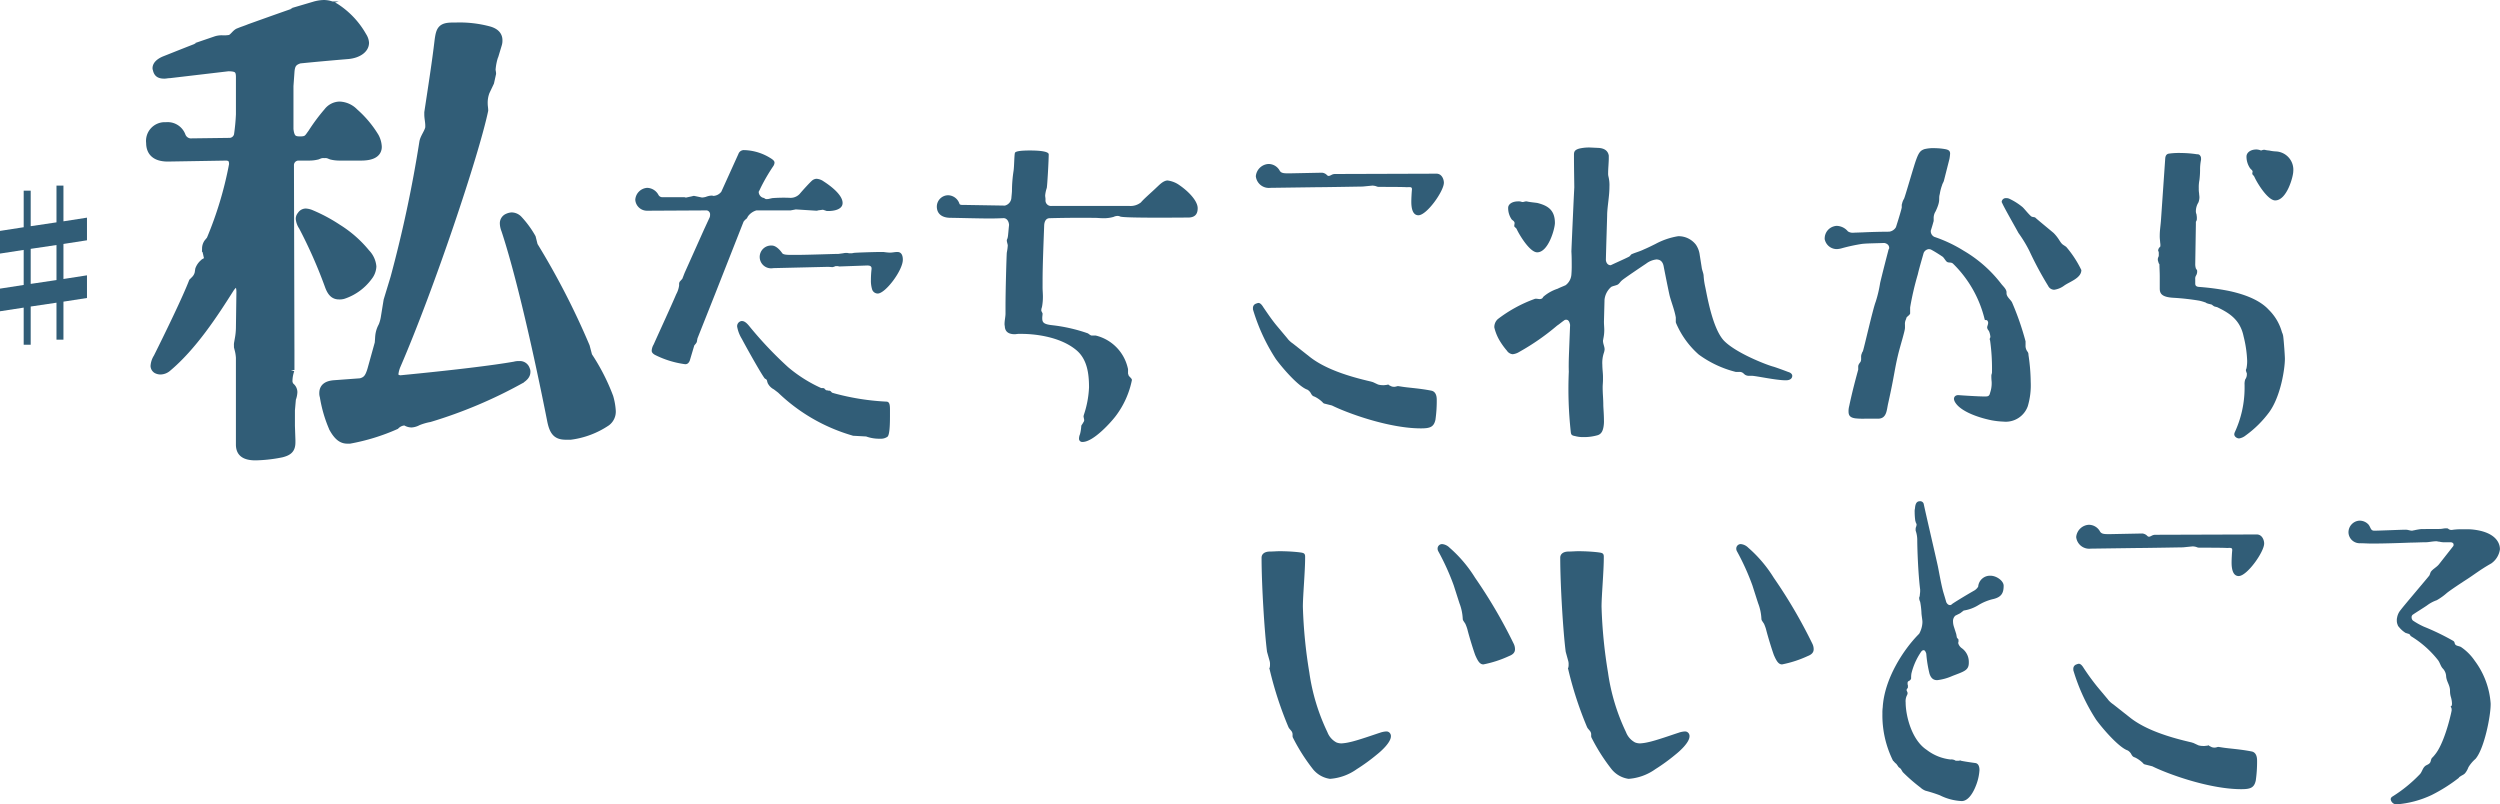 <svg xmlns="http://www.w3.org/2000/svg" width="356.707" height="114.762" viewBox="0 0 356.707 114.762" fill="#315d77">
  <g id="グループ_1389" data-name="グループ 1389" transform="translate(-107 -2992.382)" style="mix-blend-mode: overlay;isolation: isolate">
    <path id="パス_23583" data-name="パス 23583" d="M41.512,699.468v1.96a4.95,4.95,0,0,0-.28,1.47,1.116,1.116,0,0,0,.28.84,1.094,1.094,0,0,1,.42.84,3.125,3.125,0,0,1-.21.981l-.141,1.61v2.24l.071,2.03v.28c0,.98-.35,1.4-1.47,1.68a20.642,20.642,0,0,1-3.711.42c-1.611,0-2.31-.56-2.31-1.75V699.678a5.892,5.892,0,0,0-.21-1.26l-.07-.28v-.21a1.365,1.365,0,0,1,.07-.56l.07-.49a9.5,9.5,0,0,0,.14-1.4l.07-5.181c0-.77-.21-1.19-.491-1.19-.21,0-.559.28-.909.84-2.171,3.43-5.251,8.191-8.961,11.271a1.675,1.675,0,0,1-.98.35,1.327,1.327,0,0,1-.561-.14.712.712,0,0,1-.349-.56,2.647,2.647,0,0,1,.42-1.26c1.54-3.08,4.13-8.4,5.041-10.781l.349-.35a1.91,1.91,0,0,0,.49-.91l.071-.49a2.214,2.214,0,0,1,.7-.981l.21-.139a.84.84,0,0,0,.35-.351v-.139c0-.07-.07-.281-.139-.631l-.141-.56v-.21a1.509,1.509,0,0,1,.28-.84l.35-.42a52.552,52.552,0,0,0,3.221-10.711c0-.77-.28-.98-.84-1.05l-8.4.14c-1.821,0-2.59-.84-2.59-2.17a2.173,2.173,0,0,1,2.17-2.45h.21a2.2,2.2,0,0,1,2.24,1.4,1.374,1.374,0,0,0,1.471.91l5.39-.07a1.185,1.185,0,0,0,1.05-.91,28.916,28.916,0,0,0,.28-2.941v-5.32c0-1.05-.35-1.33-1.61-1.33l-8.331.98c-.28,0-.561.07-.771.07-.7,0-.979-.21-1.12-.7,0-.07-.069-.21-.069-.28,0-.56.559-.98,1.26-1.26,1.259-.491,3.99-1.611,7.211-2.8a2.716,2.716,0,0,1,1.049-.14,4.967,4.967,0,0,0,1.051-.07c.489-.21.77-.84,1.26-.98.49-.21.98-.35,1.47-.56,3.711-1.33,7.421-2.66,9.311-3.22a5.17,5.17,0,0,1,1.33-.21,3.293,3.293,0,0,1,1.821.56,11.811,11.811,0,0,1,3.78,4.06,2.083,2.083,0,0,1,.349.98c0,.98-1.049,1.68-2.45,1.821-1.679.139-4.13.35-6.93.629-.911.281-1.191.7-1.26,1.751l-.141,1.96v6.16c.141,1.4.631,1.541,1.471,1.541.979,0,1.05-.28,1.61-1.05a26.618,26.618,0,0,1,2.241-3.011,2.288,2.288,0,0,1,1.75-.91,3.177,3.177,0,0,1,2.169.98,15.029,15.029,0,0,1,2.941,3.5,3.384,3.384,0,0,1,.42,1.47c0,.98-.84,1.47-2.45,1.47H48.372a4.882,4.882,0,0,1-1.12-.14l-.35-.14a1.379,1.379,0,0,0-.629-.07,1.556,1.556,0,0,0-.631.07l-.35.14a4.874,4.874,0,0,1-1.12.14h-1.61a1.148,1.148,0,0,0-1.12,1.12ZM49,690.787a1.938,1.938,0,0,1-.63.07c-.769,0-1.19-.49-1.54-1.47a68.283,68.283,0,0,0-3.71-8.4,2.487,2.487,0,0,1-.421-1.12.8.8,0,0,1,.211-.56.852.852,0,0,1,.7-.42,2.424,2.424,0,0,1,.841.21,22.951,22.951,0,0,1,3.781,2.03,16.393,16.393,0,0,1,4.06,3.57,3.239,3.239,0,0,1,.91,1.961,2.575,2.575,0,0,1-.56,1.47A7.408,7.408,0,0,1,49,690.787M70,660.4l-.631,1.33a4.375,4.375,0,0,0-.279,1.75c0,.28.069.63.069.91-1.33,6.3-7.631,25.133-12.461,36.334a4.334,4.334,0,0,0-.349,1.26c0,.42.21.63.769.7,7.211-.7,13.161-1.4,16.312-1.96a1.938,1.938,0,0,1,.63-.07.964.964,0,0,1,1.05.7.631.631,0,0,1,.07.35c0,.49-.35.84-.909,1.19a66.031,66.031,0,0,1-12.953,5.461,8.427,8.427,0,0,0-1.679.49,2.286,2.286,0,0,1-.91.28,1.6,1.6,0,0,1-.771-.21.631.631,0,0,0-.35-.07,1.908,1.908,0,0,0-1.12.56,29.212,29.212,0,0,1-6.581,2.03h-.349c-.771,0-1.4-.42-2.1-1.68a18.694,18.694,0,0,1-1.33-4.55,1.369,1.369,0,0,1-.07-.49c0-.981.77-1.261,1.61-1.331l3.78-.28c.771-.21,1.12-.56,1.471-1.75l1.05-3.78.07-.98a3.744,3.744,0,0,1,.35-1.261l.14-.28a5.823,5.823,0,0,0,.28-.98l.421-2.59.979-3.22a182.528,182.528,0,0,0,4.131-19.392c.14-.7.7-1.33.84-2.03v-.28c0-.561-.14-1.051-.14-1.611v-.28c.56-3.71,1.12-7.28,1.47-10.291.21-1.54.42-2.03,2.1-2.03h.42a16.17,16.17,0,0,1,4.83.56c.911.28,1.33.77,1.33,1.47a1.763,1.763,0,0,1-.069.56l-.421,1.4a7.994,7.994,0,0,0-.489,2.24c0,.14.069.35.069.56Zm14,38.994a29.2,29.2,0,0,1,3.011,5.881,8.928,8.928,0,0,1,.349,1.96,1.938,1.938,0,0,1-.769,1.68,12.058,12.058,0,0,1-5.181,1.96h-.631c-1.33,0-1.889-.49-2.24-2.38-1.05-5.321-3.92-19.182-6.51-27.023a2.751,2.751,0,0,1-.211-.98.965.965,0,0,1,.631-.91,1.647,1.647,0,0,1,.56-.14,1.459,1.459,0,0,1,1.05.49,13.8,13.8,0,0,1,1.89,2.59l.28,1.12a108.243,108.243,0,0,1,7.421,14.422Z" transform="translate(107 2343.749)"/>
    <path id="パス_23584" data-name="パス 23584" d="M41.512,699.468v1.96a4.95,4.95,0,0,0-.28,1.47,1.116,1.116,0,0,0,.28.84,1.094,1.094,0,0,1,.42.84,3.125,3.125,0,0,1-.21.981l-.141,1.61v2.24l.071,2.03v.28c0,.98-.35,1.4-1.47,1.68a20.642,20.642,0,0,1-3.711.42c-1.611,0-2.31-.56-2.31-1.75V699.678a5.892,5.892,0,0,0-.21-1.26l-.07-.28v-.21a1.365,1.365,0,0,1,.07-.56l.07-.49a9.5,9.5,0,0,0,.14-1.4l.07-5.181c0-.77-.21-1.19-.491-1.19-.21,0-.559.28-.909.84-2.171,3.43-5.251,8.191-8.961,11.271a1.675,1.675,0,0,1-.98.35,1.327,1.327,0,0,1-.561-.14.712.712,0,0,1-.349-.56,2.647,2.647,0,0,1,.42-1.26c1.54-3.08,4.13-8.4,5.041-10.781l.349-.35a1.91,1.91,0,0,0,.49-.91l.071-.49a2.214,2.214,0,0,1,.7-.981l.21-.139a.84.84,0,0,0,.35-.351v-.139c0-.07-.07-.281-.139-.631l-.141-.56v-.21a1.509,1.509,0,0,1,.28-.84l.35-.42a52.552,52.552,0,0,0,3.221-10.711c0-.77-.28-.98-.84-1.05l-8.4.14c-1.821,0-2.59-.84-2.59-2.17a2.173,2.173,0,0,1,2.17-2.45h.21a2.2,2.2,0,0,1,2.24,1.4,1.374,1.374,0,0,0,1.471.91l5.39-.07a1.185,1.185,0,0,0,1.05-.91,28.916,28.916,0,0,0,.28-2.941v-5.32c0-1.05-.35-1.33-1.61-1.33l-8.331.98c-.28,0-.561.07-.771.07-.7,0-.979-.21-1.12-.7,0-.07-.069-.21-.069-.28,0-.56.559-.98,1.26-1.26,1.259-.491,3.99-1.611,7.211-2.8a2.716,2.716,0,0,1,1.049-.14,4.967,4.967,0,0,0,1.051-.07c.489-.21.77-.84,1.26-.98.49-.21.98-.35,1.47-.56,3.711-1.33,7.421-2.66,9.311-3.22a5.17,5.17,0,0,1,1.33-.21,3.293,3.293,0,0,1,1.821.56,11.811,11.811,0,0,1,3.78,4.06,2.083,2.083,0,0,1,.349.98c0,.98-1.049,1.68-2.45,1.821-1.679.139-4.13.35-6.93.629-.911.281-1.191.7-1.26,1.751l-.141,1.96v6.16c.141,1.4.631,1.541,1.471,1.541.979,0,1.05-.28,1.61-1.05a26.618,26.618,0,0,1,2.241-3.011,2.288,2.288,0,0,1,1.75-.91,3.177,3.177,0,0,1,2.169.98,15.029,15.029,0,0,1,2.941,3.5,3.384,3.384,0,0,1,.42,1.47c0,.98-.84,1.47-2.45,1.47H48.372a4.882,4.882,0,0,1-1.12-.14l-.35-.14a1.379,1.379,0,0,0-.629-.07,1.556,1.556,0,0,0-.631.07l-.35.14a4.874,4.874,0,0,1-1.12.14h-1.61a1.148,1.148,0,0,0-1.12,1.12ZM49,690.787a1.938,1.938,0,0,1-.63.07c-.769,0-1.19-.49-1.54-1.47a68.283,68.283,0,0,0-3.71-8.4,2.487,2.487,0,0,1-.421-1.12.8.8,0,0,1,.211-.56.852.852,0,0,1,.7-.42,2.424,2.424,0,0,1,.841.21,22.951,22.951,0,0,1,3.781,2.03,16.393,16.393,0,0,1,4.06,3.57,3.239,3.239,0,0,1,.91,1.961,2.575,2.575,0,0,1-.56,1.47A7.408,7.408,0,0,1,49,690.787ZM70,660.4l-.631,1.33a4.375,4.375,0,0,0-.279,1.75c0,.28.069.63.069.91-1.33,6.3-7.631,25.133-12.461,36.334a4.334,4.334,0,0,0-.349,1.26c0,.42.21.63.769.7,7.211-.7,13.161-1.4,16.312-1.96a1.938,1.938,0,0,1,.63-.07.964.964,0,0,1,1.05.7.631.631,0,0,1,.07.35c0,.49-.35.84-.909,1.19a66.031,66.031,0,0,1-12.953,5.461,8.427,8.427,0,0,0-1.679.49,2.286,2.286,0,0,1-.91.28,1.6,1.6,0,0,1-.771-.21.631.631,0,0,0-.35-.07,1.908,1.908,0,0,0-1.12.56,29.212,29.212,0,0,1-6.581,2.03h-.349c-.771,0-1.4-.42-2.1-1.68a18.694,18.694,0,0,1-1.33-4.55,1.369,1.369,0,0,1-.07-.49c0-.981.77-1.261,1.61-1.331l3.78-.28c.771-.21,1.12-.56,1.471-1.75l1.05-3.78.07-.98a3.744,3.744,0,0,1,.35-1.261l.14-.28a5.823,5.823,0,0,0,.28-.98l.421-2.59.979-3.22a182.528,182.528,0,0,0,4.131-19.392c.14-.7.7-1.33.84-2.03v-.28c0-.561-.14-1.051-.14-1.611v-.28c.56-3.71,1.12-7.28,1.47-10.291.21-1.54.42-2.03,2.1-2.03h.42a16.17,16.17,0,0,1,4.83.56c.911.28,1.33.77,1.33,1.47a1.763,1.763,0,0,1-.069.56l-.421,1.4a7.994,7.994,0,0,0-.489,2.24c0,.14.069.35.069.56Zm14,38.994a29.2,29.2,0,0,1,3.011,5.881,8.928,8.928,0,0,1,.349,1.96,1.938,1.938,0,0,1-.769,1.68,12.058,12.058,0,0,1-5.181,1.96h-.631c-1.33,0-1.889-.49-2.24-2.38-1.05-5.321-3.92-19.182-6.51-27.023a2.751,2.751,0,0,1-.211-.98.965.965,0,0,1,.631-.91,1.647,1.647,0,0,1,.56-.14,1.459,1.459,0,0,1,1.05.49,13.8,13.8,0,0,1,1.89,2.59l.28,1.12a108.243,108.243,0,0,1,7.421,14.422Z" transform="translate(107 2343.749)" fill="none" stroke="#315d77" stroke-miterlimit="10" stroke-width="1"/>
    <path id="パス_23585" data-name="パス 23585" d="M99.059,697.931l-.644,2.163c-.138.321-.322.506-.644.506a13.466,13.466,0,0,1-4.325-1.334c-.321-.185-.46-.369-.46-.6a1.933,1.933,0,0,1,.276-.874c.966-2.162,2.439-5.336,3.221-7.176a3.577,3.577,0,0,0,.414-1.243v-.23a.665.665,0,0,1,.092-.322l.368-.414.321-.828,2.761-6.165.828-1.794a.9.9,0,0,0,.046-.322.572.572,0,0,0-.46-.644L92.3,678.7a1.677,1.677,0,0,1-1.657-1.564,1.82,1.82,0,0,1,1.7-1.7,1.884,1.884,0,0,1,1.61,1.012.623.623,0,0,0,.506.322h3.082a.583.583,0,0,1,.276.046h.092l.874-.184a.586.586,0,0,1,.276-.046l1.1.23a2.319,2.319,0,0,0,.553-.092,2.711,2.711,0,0,1,.782-.184.579.579,0,0,1,.275.046,1.511,1.511,0,0,0,1.151-.6l2.438-5.383a.82.82,0,0,1,.828-.552,7.419,7.419,0,0,1,3.68,1.1c.461.276.644.46.644.69a.972.972,0,0,1-.183.506,26.478,26.478,0,0,0-1.749,2.991c-.092.184-.184.414-.322.644v.092a.926.926,0,0,0,.506.736c.092.046.184.046.276.092l.138.092a.345.345,0,0,0,.23.046,1.141,1.141,0,0,0,.368-.046l.414-.092a21.582,21.582,0,0,1,2.439-.046,1.785,1.785,0,0,0,1.471-.552c.461-.552,1.473-1.656,1.8-1.932a1.083,1.083,0,0,1,.6-.23,1.958,1.958,0,0,1,1.013.368c1.149.736,2.713,1.978,2.713,3.082,0,1.012-1.425,1.15-2.024,1.15h-.229l-.553-.184-.69.092a.582.582,0,0,1-.276.046l-2.9-.184-.737.138h-4.876a2.277,2.277,0,0,0-1.2.828c-.092.138-.138.276-.184.322a2.193,2.193,0,0,0-.461.46L102,690.663l-2.485,6.256-.092.506a1.006,1.006,0,0,1-.138.23Zm19.277,6.441a.423.423,0,0,1,.275.184c.185.184.276.138.368.184a34.522,34.522,0,0,0,7.545,1.2c.414.046.46.506.46,1.15v.921c0,1.241-.046,2.714-.368,2.944a1.6,1.6,0,0,1-.966.276h-.276a5.446,5.446,0,0,1-1.794-.322l-1.7-.092a.59.59,0,0,1-.277-.046,25.52,25.52,0,0,1-10.581-6.119l-.6-.46a2,2,0,0,1-.874-.874c-.046-.092-.046-.184-.093-.276a.387.387,0,0,0-.184-.322.463.463,0,0,1-.23-.184c-.736-1.058-2.945-5.061-3.174-5.521a5,5,0,0,1-.691-1.794.748.748,0,0,1,.46-.736.506.506,0,0,1,.231-.046c.414,0,.782.414,1.012.69a54.073,54.073,0,0,0,5.567,5.889,20.077,20.077,0,0,0,4.738,2.99h.184c.139,0,.23,0,.322.138a.8.8,0,0,0,.231.184.581.581,0,0,1,.275.046Zm-.139-17.666-7.866.184a1.627,1.627,0,1,1-.185-3.22c.414,0,.966.368,1.473,1.1.138.184.6.23,1.195.23h.828c1.7,0,5.2-.138,5.982-.138l.689-.092a1.731,1.731,0,0,1,.46-.046h.139a1.416,1.416,0,0,0,.46.046,1.278,1.278,0,0,0,.414-.046c.138-.046,2.99-.138,3.956-.138h.322a8.119,8.119,0,0,0,.874.092c.46,0,.691-.092,1.1-.092.643,0,.781.6.781,1.1,0,1.518-2.483,4.83-3.588,4.83a.847.847,0,0,1-.782-.551,4.19,4.19,0,0,1-.184-1.381,13.617,13.617,0,0,1,.092-1.564v-.092c0-.368-.322-.414-.644-.414l-3.865.138a.58.58,0,0,1-.275-.046h-.231a.348.348,0,0,0-.23.046l-.138.046a.581.581,0,0,1-.276.046Z" transform="translate(107 2343.749)"/>
    <path id="パス_23586" data-name="パス 23586" d="M148.758,689.7c0,.368.046.782.046,1.242a7.428,7.428,0,0,1-.138,1.518,1.362,1.362,0,0,0-.092.461c0,.137.184.368.184.46,0,.184-.046.414-.046.6,0,.6.092.92,1.473,1.058a23.206,23.206,0,0,1,5.014,1.15c.184.092.322.276.552.322h.6a6.184,6.184,0,0,1,4.555,4.6,1.045,1.045,0,0,1,.045.414v.415c.046.092.046.184.093.276.138.23.46.414.46.644a12.6,12.6,0,0,1-2.255,5.06c-.643.874-3.219,3.773-4.784,3.773a.46.46,0,0,1-.506-.506,1.588,1.588,0,0,1,.138-.6,5.832,5.832,0,0,0,.184-1.2,1.006,1.006,0,0,1,.138-.23c.092-.138.184-.322.23-.368,0-.046.046-.138.046-.184,0-.184-.092-.414-.092-.6,0-.046.046-.138.046-.184a14.072,14.072,0,0,0,.736-3.91c0-2.025-.276-4.095-1.886-5.383-2.438-1.978-6.211-2.254-7.683-2.254h-.506c-.184,0-.368.046-.506.046-.736,0-1.334-.23-1.426-1.012,0-.138-.047-.276-.047-.414,0-.552.139-1.058.139-1.518v-1.013c0-2.3.138-7.085.184-7.682a7.8,7.8,0,0,0,.137-1.012c0-.184-.137-.507-.137-.737,0-.138.091-.184.137-.46.047-.184.093-.874.185-1.748-.046-.6-.368-.966-.782-.966-1.012.046-1.611.046-1.657.046h-.551c-1.427,0-4.739-.092-5.337-.092-1.334,0-1.979-.644-1.979-1.61a1.627,1.627,0,0,1,1.611-1.61,1.743,1.743,0,0,1,1.61,1.2c.046.184.322.184.552.184h.368l5.567.092a1.223,1.223,0,0,0,.92-1.012c.046-.507.092-.92.092-1.1a19.5,19.5,0,0,1,.229-2.853c.093-.6.093-2.116.185-2.53.046-.23.643-.368,2.162-.368,1.656,0,2.668.184,2.668.552,0,.782-.184,4.233-.275,4.785a4.888,4.888,0,0,0-.231,1.058c0,.23.046.368.046.552v.138a.786.786,0,0,0,.874.828h11.088a2.373,2.373,0,0,0,1.656-.506c.414-.506,1.7-1.61,2.162-2.07.414-.368.966-1.012,1.611-1.059a3.683,3.683,0,0,1,1.748.691c1.334.92,2.576,2.254,2.576,3.266,0,.782-.322,1.38-1.519,1.334-.782,0-8.833.092-9.522-.138a.842.842,0,0,0-.414-.092,1.389,1.389,0,0,0-.553.138,4.893,4.893,0,0,1-1.517.184c-.415,0-.783-.046-1.059-.046-.092,0-3.174-.046-6.532.046-.506,0-.737.414-.783.966-.091,2.484-.23,5.751-.23,7.959Z" transform="translate(107 2343.749)"/>
    <path id="パス_23587" data-name="パス 23587" d="M200.123,703.82c.874.138,2.483.23,4.094.552.736.138.782.966.782,1.288a18.978,18.978,0,0,1-.184,2.853c-.23,1.058-.782,1.242-2.07,1.242-4.6,0-10.581-2.209-12.7-3.267l-1.105-.276a.462.462,0,0,1-.23-.184,4.389,4.389,0,0,0-1.1-.782c-.23-.092-.368-.092-.6-.552a1.462,1.462,0,0,0-.46-.46c-1.15-.368-3.313-2.76-4.508-4.37a27.169,27.169,0,0,1-3.267-7.085v-.184a.634.634,0,0,1,.46-.644,1.167,1.167,0,0,1,.323-.092c.183,0,.414.138.689.6.6.874,1.242,1.84,1.979,2.714l1.425,1.7c.047.046.093.138.185.23a3.428,3.428,0,0,0,.643.552l2.393,1.887c2.208,1.748,5.566,2.806,8.787,3.542.092.046.184.046.277.092l.689.322a2.4,2.4,0,0,0,.645.092h.229l.414-.046c.046,0,.093-.046.139-.046s.092.046.137.092l.277.138a.916.916,0,0,0,.414.092h.138l.229-.046a.588.588,0,0,1,.276-.046Zm-5.705-28.569c-.23,0-5.2.092-6.4.092l-6.762.092a1.864,1.864,0,0,1-2.071-1.656,1.925,1.925,0,0,1,1.794-1.749A1.817,1.817,0,0,1,182.6,673c.229.368.643.368,1.38.368l4.646-.093a1.121,1.121,0,0,1,.736.369.352.352,0,0,0,.231.092c.092,0,.138-.046.184-.046l.276-.138a1.075,1.075,0,0,1,.414-.092l14.491-.046c.782,0,1.059.828,1.059,1.288,0,1.2-2.439,4.646-3.635,4.646-.828,0-1.012-1.012-1.012-1.932,0-.414.046-1.334.092-1.748,0-.322-.092-.368-.736-.322-.368-.046-3.4-.046-3.91-.046a.984.984,0,0,1-.46-.092,1.99,1.99,0,0,0-.553-.092Z" transform="translate(107 2343.749)"/>
    <path id="パス_23588" data-name="パス 23588" d="M228.856,694.527c0,.414.046.828.046,1.2a5.77,5.77,0,0,1-.137,1.242c0,.092-.046.184-.046.276,0,.46.23.828.23,1.242a2.033,2.033,0,0,1-.093.46,4.489,4.489,0,0,0-.229,1.748c0,.6.092,1.151.092,1.7v.414c0,.414-.046.736-.046,1.058,0,.966.092,1.656.092,2.576,0,.322.091,1.288.091,2.162a4.466,4.466,0,0,1-.046.828c-.091.6-.275,1.1-.828,1.289a6.963,6.963,0,0,1-2.07.276,4.13,4.13,0,0,1-1.149-.138c-.507-.092-.6-.184-.645-.644a56.513,56.513,0,0,1-.276-8.557c-.046-1.426.046-2.9.092-4.325l.092-2.346c-.092-.506-.276-.736-.552-.736a.5.5,0,0,0-.23.046c-.46.322-.828.644-1.059.782a33.646,33.646,0,0,1-5.427,3.772,2.213,2.213,0,0,1-.921.322,1.1,1.1,0,0,1-.828-.506,10.179,10.179,0,0,1-1.058-1.472,6.684,6.684,0,0,1-.736-1.84,1.53,1.53,0,0,1,.506-1.2,19.581,19.581,0,0,1,5.2-2.853.59.59,0,0,1,.275-.045c.139,0,.322.045.46.045a.6.6,0,0,0,.277-.045c.23-.093.137-.139.322-.323a5.941,5.941,0,0,1,1.978-1.1c.367-.184.736-.322,1.15-.506a2.082,2.082,0,0,0,.828-1.518c.046-.6.046-1.012.046-1.1,0-.736,0-1.472-.046-2.208.046-1.2.368-8.419.414-9.11,0-.367-.046-2.806-.046-4.324V670.7c0-.414.092-.69.782-.874a6.2,6.2,0,0,1,1.7-.138l.966.046c1.059.046,1.427.552,1.519,1.1v.368c0,.644-.092,1.472-.092,2.116a1.735,1.735,0,0,0,.046.507,5.164,5.164,0,0,1,.138,1.472c0,1.288-.276,2.668-.323,3.864,0,.6-.137,4.325-.183,6.579.046.414.276.736.69.736.874-.414,1.932-.874,2.576-1.2.276-.138.23-.322.506-.414.552-.23,1.1-.368,1.656-.645.552-.229,1.1-.505,1.657-.781a10.29,10.29,0,0,1,3.219-1.1,3.117,3.117,0,0,1,2.531,1.2A3.275,3.275,0,0,1,242.52,685l.276,1.748c.047.414.23.782.276,1.15a10.136,10.136,0,0,0,.231,1.656c.229,1.012,1.011,5.981,2.713,7.729,1.749,1.748,5.935,3.359,6.9,3.635.367.091,1.748.6,2.208.782.506.138.6.414.6.552,0,.276-.183.644-.919.644-1.426,0-4.279-.644-4.877-.644H249.6a1,1,0,0,1-.507-.092c-.229-.092-.321-.322-.6-.414a.682.682,0,0,0-.322-.046h-.506a15.191,15.191,0,0,1-5.291-2.485,12.487,12.487,0,0,1-3.22-4.462.584.584,0,0,1-.046-.276v-.552c-.185-1.058-.6-2.071-.874-3.083-.185-.782-.69-3.358-.828-4.048-.046-.276-.139-.92-.736-1.1-.092,0-.185-.046-.277-.046a2.941,2.941,0,0,0-1.517.6c-.553.368-3.221,2.162-3.452,2.392-.229.184-.367.46-.6.6-.277.138-.645.184-.92.322a2.773,2.773,0,0,0-.966,1.84Zm-12.237-17.16a1.173,1.173,0,0,1,.553.092h.092c.137,0,.322-.092.5-.092h.092c.231.092,1.288.184,1.519.23,1.426.368,2.484.966,2.484,2.852,0,.782-.921,4.187-2.53,4.187-1.059,0-2.576-2.531-2.944-3.359-.093-.138-.323-.276-.323-.368v-.092c0-.092.046-.276.046-.368-.046-.276-.23-.322-.414-.506a2.833,2.833,0,0,1-.506-1.656c0-.506.552-.92,1.426-.92" transform="translate(107 2343.749)"/>
    <path id="パス_23589" data-name="パス 23589" d="M277.373,674.377c-.046.23-.229.46-.276.69a6.175,6.175,0,0,0-.321,1.242c-.231.782.183.828-.6,2.484a1.75,1.75,0,0,0-.275,1.012v.368c-.046.139-.185.69-.414,1.38v.092a.9.9,0,0,0,.505.783,19.794,19.794,0,0,1,4.187,1.978,18.54,18.54,0,0,1,5.336,4.692c.276.368.782.782.782,1.243v.138c0,.506.553.874.782,1.288a39.7,39.7,0,0,1,1.933,5.566v.552a1.367,1.367,0,0,0,.275.921.68.68,0,0,1,.139.46,27.366,27.366,0,0,1,.322,3.864,10.481,10.481,0,0,1-.414,3.45,3.339,3.339,0,0,1-3.5,2.209,11.262,11.262,0,0,1-1.656-.185c-1.84-.367-4.6-1.288-5.29-2.714a1.171,1.171,0,0,1-.092-.322c0-.368.276-.6.735-.552.506.046,2.807.184,3.451.184h.322c.322,0,.553-.046.644-.506a4.224,4.224,0,0,0,.23-1.288v-.184c0-.23-.046-.322-.046-.966,0-.23.092-.276.092-.552v-.138a28.608,28.608,0,0,0-.276-4.371.281.281,0,0,1-.045-.184c0-.138.091-.184.091-.322a2.713,2.713,0,0,0-.137-.644c-.093-.322-.277-.322-.323-.69,0-.184.138-.414.138-.644v-.092c-.138-.552-.46-.138-.506-.46a16.535,16.535,0,0,0-4.509-7.913c-.275-.23-.551-.092-.828-.23-.229-.138-.46-.644-.689-.782-.276-.184-.967-.644-1.656-1.012a1.975,1.975,0,0,1-.231-.046.9.9,0,0,0-.782.552c-.138.506-.644,2.208-.828,3.036a41.658,41.658,0,0,0-1.1,4.739v.874c-.092.23-.368.368-.507.552-.045.092-.045.184-.091.276a1.487,1.487,0,0,0-.138.782v.414c0,.46-.6,2.3-.966,3.773-.553,2.3-.507,2.852-1.427,6.992-.229.966-.183,2.208-1.471,2.208H266.01a10.234,10.234,0,0,1-1.242-.045c-.736-.092-1.012-.369-1.012-.967a2.707,2.707,0,0,1,.092-.782c.414-1.978.966-4.048,1.288-5.2v-.368a.782.782,0,0,1,.046-.322,2.207,2.207,0,0,1,.276-.414.91.91,0,0,0,.092-.46v-.23a1.079,1.079,0,0,1,.092-.506c.139-.415.139-.185.184-.415.184-.552,1.426-6.026,1.794-6.946a17.822,17.822,0,0,0,.644-2.715c.23-1.012,1.013-4.048,1.15-4.554a.909.909,0,0,1,.139-.368v-.092c0-.322-.23-.6-.69-.69-1.013.046-2.485.046-3.221.138a25.367,25.367,0,0,0-2.944.644,3.165,3.165,0,0,1-.6.092,1.753,1.753,0,0,1-1.7-1.242.684.684,0,0,1-.046-.322,1.8,1.8,0,0,1,1.38-1.7,1.27,1.27,0,0,1,.414-.046,2.144,2.144,0,0,1,1.518.782,1.3,1.3,0,0,0,.874.185l1.334-.046c.874-.046,2.622-.093,3.681-.093a1.32,1.32,0,0,0,.966-.644c.414-1.288.782-2.53.828-2.806v-.276a.583.583,0,0,1,.046-.276,2.168,2.168,0,0,1,.276-.69c.138-.23,1.426-4.785,1.748-5.613.414-1.15.69-1.288,1.15-1.472a5.513,5.513,0,0,1,1.61-.138,8.582,8.582,0,0,1,1.381.138c.506.092.689.276.689.644a6.485,6.485,0,0,1-.091.736Zm19.6,12.789c0,1.15-1.656,1.656-2.438,2.208a3.057,3.057,0,0,1-1.426.6.961.961,0,0,1-.875-.553,48.923,48.923,0,0,1-2.668-4.968A18.374,18.374,0,0,0,288,681.875c-.367-.689-2.162-3.818-2.345-4.324a.169.169,0,0,1-.046-.138.581.581,0,0,1,.643-.506.906.906,0,0,1,.46.092,8.744,8.744,0,0,1,1.887,1.2c.368.368.782.92,1.2,1.288.23.184.506.046.69.276.414.368,2.209,1.841,2.53,2.116a5.981,5.981,0,0,1,.828,1.059c.414.644.46.552.967.92a15.277,15.277,0,0,1,2.162,3.312" transform="translate(107 2343.749)"/>
    <path id="パス_23590" data-name="パス 23590" d="M315.566,692.089l-.552-.138c-.091-.046-.183-.046-.276-.138a6.948,6.948,0,0,0-.92-.276,34.3,34.3,0,0,0-3.68-.414c-1.749-.092-1.978-.644-1.978-1.334v-1.748c0-.6-.046-1.2-.046-1.7l-.093-.138c-.046-.093-.046-.185-.091-.277a.851.851,0,0,1,0-.552.666.666,0,0,0,.091-.276v-.414a.666.666,0,0,0-.091-.276.714.714,0,0,1,.276-.552c.046-.046.046-.138.046-.276,0-.184-.046-.368-.046-.552a5,5,0,0,1-.046-.828c0-.736.138-1.518.184-2.3l.6-8.7c.046-.414.23-.6.506-.645a10.416,10.416,0,0,1,1.794-.091,15.8,15.8,0,0,1,2.254.184.581.581,0,0,1,.276.046.648.648,0,0,1,.277.552v.184a7.048,7.048,0,0,0-.139,1.518,12.234,12.234,0,0,1-.092,1.38,5.247,5.247,0,0,0-.092,1.2,3.482,3.482,0,0,0,.046.69c0,.184.046.368.046.6a2.281,2.281,0,0,1-.138.691,2.406,2.406,0,0,0-.368,1.2,1.079,1.079,0,0,0,.092.506c0,.092.046.276.046.46v.138a.687.687,0,0,1-.138.46v.368l-.091,5.658a2.132,2.132,0,0,0,.091.644l.092.139a.336.336,0,0,1,.092.275,1.094,1.094,0,0,1-.138.553.834.834,0,0,0-.137.552v.6c0,.23.045.46.505.506a35.608,35.608,0,0,1,4.187.552c1.748.368,4.324,1.1,5.8,2.714a7.151,7.151,0,0,1,1.886,3.221,1.845,1.845,0,0,1,.184.644c.092.736.23,2.714.23,3.128,0,1.426-.6,5.383-2.254,7.637a15.324,15.324,0,0,1-3.359,3.312,1.972,1.972,0,0,1-.92.414c-.276,0-.69-.23-.69-.6a.853.853,0,0,1,.092-.322,15.107,15.107,0,0,0,1.38-6.211v-.506a2.031,2.031,0,0,1,.092-.782,1.214,1.214,0,0,0,.23-.69v-.184a1.753,1.753,0,0,1-.138-.46c0-.046.092-.23.092-.276a5.426,5.426,0,0,0,.092-1.012,16.44,16.44,0,0,0-.506-3.5c-.506-2.485-2.162-3.4-3.773-4.187l-.368-.092a1,1,0,0,1-.229-.138Zm5.843-19c-.046-.184-.184-.23-.368-.46a2.948,2.948,0,0,1-.506-1.656c0-.552.552-1.012,1.426-1.012a1.973,1.973,0,0,1,.507.092.343.343,0,0,0,.183.046c.046,0,.092-.046.138-.046a.786.786,0,0,1,.322-.046c.092,0,.139.046.231.046.183.046.46.046.6.092a6.346,6.346,0,0,0,.737.092,2.609,2.609,0,0,1,2.53,2.852c0,.736-.92,4.14-2.576,4.14-1.059,0-2.576-2.484-2.945-3.312a.942.942,0,0,0-.184-.276.328.328,0,0,1-.138-.276Z" transform="translate(107 2343.749)"/>
    <path id="パス_23591" data-name="パス 23591" d="M4.38,684.139l3.679-.547v5l-3.679.547Zm3.679-9.026v5.246l-3.679.547v-5.071h-1v5.221L0,681.578v3.235l3.38-.522v5L0,689.814v3.232l3.38-.522v5.3h1v-5.455l3.679-.548v5.272h.994v-5.42l3.358-.522v-3.233l-3.358.523v-5l3.358-.522v-3.23l-3.358.524v-5.1Z" transform="translate(107 2343.749)"/>
    <path id="パス_23592" data-name="パス 23592" d="M180.785,748.636c-.367-2.807-.781-9.57-.781-13.434,0-.506.414-.874,1.2-.874.415,0,.967-.046,1.289-.046a25.761,25.761,0,0,1,2.76.138c.691.092.966.092.966.644v.138c0,1.978-.321,5.428-.321,6.993a69.168,69.168,0,0,0,.92,9.385,29.041,29.041,0,0,0,2.576,8.511,2.787,2.787,0,0,0,1.288,1.472,1.906,1.906,0,0,0,.736.138,6.956,6.956,0,0,0,1.2-.184c1.1-.23,3.542-1.1,4.278-1.334a3.3,3.3,0,0,1,.874-.184.63.63,0,0,1,.644.414.6.6,0,0,1,.045.276c0,.874-1.379,2.116-2.023,2.622a26.65,26.65,0,0,1-2.853,2.07,7.493,7.493,0,0,1-3.818,1.38,3.807,3.807,0,0,1-2.392-1.334,26.8,26.8,0,0,1-2.9-4.554.583.583,0,0,1-.046-.276v-.23a.843.843,0,0,0-.229-.506l-.231-.276a.972.972,0,0,1-.137-.23,51.684,51.684,0,0,1-2.669-8.189c0-.046-.046-.092-.046-.138s.046-.092.046-.138l.045-.23v-.184a1.617,1.617,0,0,0-.045-.507Zm28.018-4.417a.778.778,0,0,1-.092-.23,7.031,7.031,0,0,0-.46-2.254c-.046-.092-.046-.184-.092-.276l-.736-2.3a34.447,34.447,0,0,0-2.209-4.876.756.756,0,0,1-.092-.414.633.633,0,0,1,.691-.6,1.736,1.736,0,0,1,1.011.506,18.692,18.692,0,0,1,3.635,4.278,71.693,71.693,0,0,1,5.521,9.431,1.766,1.766,0,0,1,.184.782c0,.414-.23.736-.828.966a15.986,15.986,0,0,1-3.68,1.2c-.506,0-.783-.461-1.151-1.289-.183-.46-.828-2.484-1.15-3.772a6.334,6.334,0,0,0-.276-.736Z" transform="translate(107 2336.749)"/>
    <path id="パス_23593" data-name="パス 23593" d="M223.4,748.636c-.367-2.807-.781-9.57-.781-13.434,0-.506.414-.874,1.2-.874.415,0,.967-.046,1.289-.046a25.761,25.761,0,0,1,2.76.138c.691.092.966.092.966.644v.138c0,1.978-.321,5.428-.321,6.993a69.168,69.168,0,0,0,.92,9.385A29.041,29.041,0,0,0,232,760.091a2.787,2.787,0,0,0,1.288,1.472,1.906,1.906,0,0,0,.736.138,6.956,6.956,0,0,0,1.2-.184c1.1-.23,3.542-1.1,4.278-1.334a3.3,3.3,0,0,1,.874-.184.63.63,0,0,1,.644.414.6.6,0,0,1,.045.276c0,.874-1.379,2.116-2.023,2.622a26.652,26.652,0,0,1-2.853,2.07,7.493,7.493,0,0,1-3.818,1.38,3.807,3.807,0,0,1-2.392-1.334,26.8,26.8,0,0,1-2.9-4.554.583.583,0,0,1-.046-.276v-.23a.843.843,0,0,0-.229-.506l-.231-.276a.972.972,0,0,1-.137-.23,51.684,51.684,0,0,1-2.669-8.189c0-.046-.046-.092-.046-.138s.046-.092.046-.138l.045-.23v-.184a1.617,1.617,0,0,0-.045-.507Zm28.018-4.417a.777.777,0,0,1-.092-.23,7.031,7.031,0,0,0-.46-2.254c-.046-.092-.046-.184-.093-.276l-.735-2.3a34.576,34.576,0,0,0-2.208-4.876.75.75,0,0,1-.093-.414.633.633,0,0,1,.691-.6,1.736,1.736,0,0,1,1.011.506,18.691,18.691,0,0,1,3.635,4.278,71.693,71.693,0,0,1,5.521,9.431,1.766,1.766,0,0,1,.184.782c0,.414-.23.736-.828.966a15.986,15.986,0,0,1-3.68,1.2c-.506,0-.783-.461-1.151-1.289-.183-.46-.828-2.484-1.15-3.772a6.334,6.334,0,0,0-.276-.736Z" transform="translate(107 2336.749)"/>
    <path id="パス_23594" data-name="パス 23594" d="M279.122,746.1l.092.506.23.276v.322a.389.389,0,0,0,0,.322,1.339,1.339,0,0,0,.414.552,2.408,2.408,0,0,1,1.058,1.978v.138c0,1.1-.69,1.242-2.346,1.886a7.392,7.392,0,0,1-2.162.6c-.507,0-.874-.23-1.1-.921a17.21,17.21,0,0,1-.46-2.852c-.092-.322-.231-.506-.368-.506-.184,0-.323.138-.46.368a9.407,9.407,0,0,0-1.289,2.945,3.553,3.553,0,0,0-.045.689c0,.185-.231.369-.369.415-.137.092-.137.184-.137.322a.583.583,0,0,0,.046.276v.184a.345.345,0,0,1-.046.23.418.418,0,0,0-.139.23.276.276,0,0,0,.046.184c.046.092.046.138.093.23a.689.689,0,0,1-.093.368,1.88,1.88,0,0,0-.184,1.012c0,1.84.828,5.337,2.991,6.763a6.79,6.79,0,0,0,3.4,1.38,1.17,1.17,0,0,1,.69.138c.046.046.092.046.184.046h.368a.23.23,0,0,1,.276,0c.414.092,1.334.23,2.024.322.368.046.6.368.6,1.012a7.139,7.139,0,0,1-.415,1.978c-.46,1.288-1.2,2.439-2.116,2.439a7.723,7.723,0,0,1-3.129-.829,20.935,20.935,0,0,0-2.023-.644,2.16,2.16,0,0,1-.736-.46,24.281,24.281,0,0,1-2.531-2.208l-.276-.46-.23-.184a.459.459,0,0,1-.184-.23.635.635,0,0,1-.138-.184c-.046-.046-.092-.138-.184-.184l-.184-.184c-.046-.046-.092-.138-.184-.184a14.538,14.538,0,0,1-1.518-6.763,5.568,5.568,0,0,1,.046-.874c.23-4,2.9-8.189,5.2-10.489a3.639,3.639,0,0,0,.461-1.564v-.23c-.047-.46-.139-.966-.139-1.243a10.679,10.679,0,0,0-.183-1.518,1.226,1.226,0,0,1-.139-.552.167.167,0,0,1,.047-.138c0-.092.046-.184.046-.276,0-.138.046-.322.046-.552v-.23c-.277-2.162-.414-5.751-.414-7.177a4.075,4.075,0,0,0-.185-1.1.583.583,0,0,1-.046-.276.91.91,0,0,1,.092-.46c0-.092.047-.138.047-.23a.656.656,0,0,0-.093-.276c-.046-.092-.046-.184-.092-.276a9.33,9.33,0,0,1-.092-1.288,1.725,1.725,0,0,1,.046-.506c.046-.644.231-1.012.691-1.012a.519.519,0,0,1,.552.368c.276,1.334,1.748,7.637,2.024,8.925.229,1.15.414,2.254.689,3.358.047.23.277.92.507,1.748.138.276.322.414.506.414h.092a.591.591,0,0,0,.276-.184c1.058-.69,2.392-1.472,3.036-1.84a1.624,1.624,0,0,0,.644-.6A1.69,1.69,0,0,1,284,737.778c.874,0,1.886.736,1.886,1.426,0,1.012-.277,1.656-1.611,1.932a7.252,7.252,0,0,0-1.977.828,5.584,5.584,0,0,1-2.116.783l-.414.322a1.036,1.036,0,0,1-.231.138l-.552.276a1.043,1.043,0,0,0-.322.828,2.552,2.552,0,0,0,.138.782Z" transform="translate(107 2336.749)"/>
    <path id="パス_23595" data-name="パス 23595" d="M317.164,762.3c.874.138,2.484.23,4.1.552.736.138.782.966.782,1.288a18.844,18.844,0,0,1-.185,2.853c-.229,1.058-.781,1.242-2.069,1.242-4.6,0-10.582-2.208-12.7-3.266l-1.1-.277a.458.458,0,0,1-.23-.184,4.408,4.408,0,0,0-1.1-.782c-.23-.092-.368-.092-.6-.552a1.472,1.472,0,0,0-.46-.46c-1.151-.368-3.313-2.76-4.509-4.37a27.178,27.178,0,0,1-3.266-7.085v-.184a.634.634,0,0,1,.46-.644,1.169,1.169,0,0,1,.322-.092c.184,0,.414.138.69.6a33.482,33.482,0,0,0,1.979,2.714l1.425,1.7c.046.046.092.138.185.231a3.462,3.462,0,0,0,.643.552l2.393,1.886c2.208,1.748,5.566,2.806,8.787,3.542.092.046.184.046.276.092l.69.322a2.4,2.4,0,0,0,.645.092h.229l.414-.046c.046,0,.092-.046.138-.046s.093.046.138.092l.276.138a.922.922,0,0,0,.414.092h.139l.229-.046a.585.585,0,0,1,.276-.046Zm-5.7-28.569c-.23,0-5.2.092-6.395.092l-6.763.092a1.863,1.863,0,0,1-2.07-1.656,1.924,1.924,0,0,1,1.794-1.748,1.817,1.817,0,0,1,1.611.966c.229.368.643.368,1.38.368l4.646-.092a1.127,1.127,0,0,1,.736.368.352.352,0,0,0,.23.092c.092,0,.139-.046.185-.046l.275-.138a1.1,1.1,0,0,1,.414-.092l14.492-.046c.782,0,1.058.828,1.058,1.288,0,1.2-2.438,4.646-3.634,4.646-.828,0-1.013-1.012-1.013-1.932,0-.414.046-1.334.092-1.748,0-.322-.092-.368-.735-.322-.368-.046-3.4-.046-3.911-.046a.989.989,0,0,1-.46-.092,1.985,1.985,0,0,0-.552-.092Z" transform="translate(107 2336.749)"/>
    <path id="パス_23596" data-name="パス 23596" d="M348.1,731.107c.321,0,.6-.092.874-.092h.138c.229,0,.229.138.414.184a.68.68,0,0,0,.322.046,7.534,7.534,0,0,1,1.058-.092h1.1a6.484,6.484,0,0,1,.92.046c3.082.368,3.773,1.84,3.773,2.806a2.963,2.963,0,0,1-1.243,2.025c-1.564.874-2.576,1.7-3.68,2.392-.92.6-2.025,1.334-2.622,1.794a8.555,8.555,0,0,1-1.472,1.058,5.05,5.05,0,0,0-1.381.736c-.46.322-1.794,1.15-1.977,1.288a.44.44,0,0,0-.231.414.659.659,0,0,0,.184.46,10.264,10.264,0,0,0,1.564.874,34.674,34.674,0,0,1,4.187,2.025c.276.184.137.322.322.552.184.184.506.184.782.322a7.357,7.357,0,0,1,1.978,1.978A11.536,11.536,0,0,1,355.373,756v.138c0,1.7-.92,6.348-2.163,7.775a5,5,0,0,0-1.012,1.2,2.93,2.93,0,0,1-.46.828c-.184.23-.506.322-.737.506a.361.361,0,0,0-.183.184,23.221,23.221,0,0,1-3.864,2.438,14.331,14.331,0,0,1-5.015,1.334.846.846,0,0,1-.828-.736.47.47,0,0,1,.229-.368,20.2,20.2,0,0,0,3.957-3.22c.277-.322.369-.782.644-1.058.184-.23.553-.276.736-.506.185-.184.138-.506.323-.736a4.249,4.249,0,0,0,.414-.46c1.242-1.473,2.162-5.107,2.392-6.3v-.23a.688.688,0,0,0-.139-.322c0-.046.092-.092.139-.138a.9.9,0,0,0,.046-.368,3.363,3.363,0,0,0-.139-.828,3,3,0,0,1-.137-.921c0-.827-.46-1.241-.552-2.024a1.725,1.725,0,0,0-.46-1.15c-.322-.322-.414-.828-.69-1.2a14.465,14.465,0,0,0-3.819-3.4c-.138-.092-.138-.138-.23-.276-.092-.092-.184-.092-.322-.138-.092-.046-.184-.046-.276-.092a3.69,3.69,0,0,1-.966-.875.385.385,0,0,1-.138-.23,1.466,1.466,0,0,1-.138-.644,1.564,1.564,0,0,1,.046-.46,2.24,2.24,0,0,1,.506-1.058c.322-.46,3.818-4.554,4.094-4.922.092-.184.138-.414.231-.552.321-.414.828-.645,1.149-1.058l2.025-2.577a.345.345,0,0,0,.046-.23c0-.138-.092-.276-.369-.322h-1.1a3.173,3.173,0,0,1-.6-.092.579.579,0,0,1-.275-.046h-.185c-.46,0-1.011.138-1.471.138-.691,0-1.334.046-2.025.046-1.2.046-3.68.138-5.612.138-.645,0-1.2-.046-1.656-.046a1.6,1.6,0,0,1-1.7-1.518,1.668,1.668,0,0,1,1.518-1.7,1.7,1.7,0,0,1,1.334.552c.368.46.276.92.921.874.6,0,3.818-.138,4.37-.138.368,0,.6.138.92.138.092,0,.185-.046.276-.046a8.486,8.486,0,0,1,1.058-.184Z" transform="translate(107 2336.749)"/>
  </g>
</svg>
